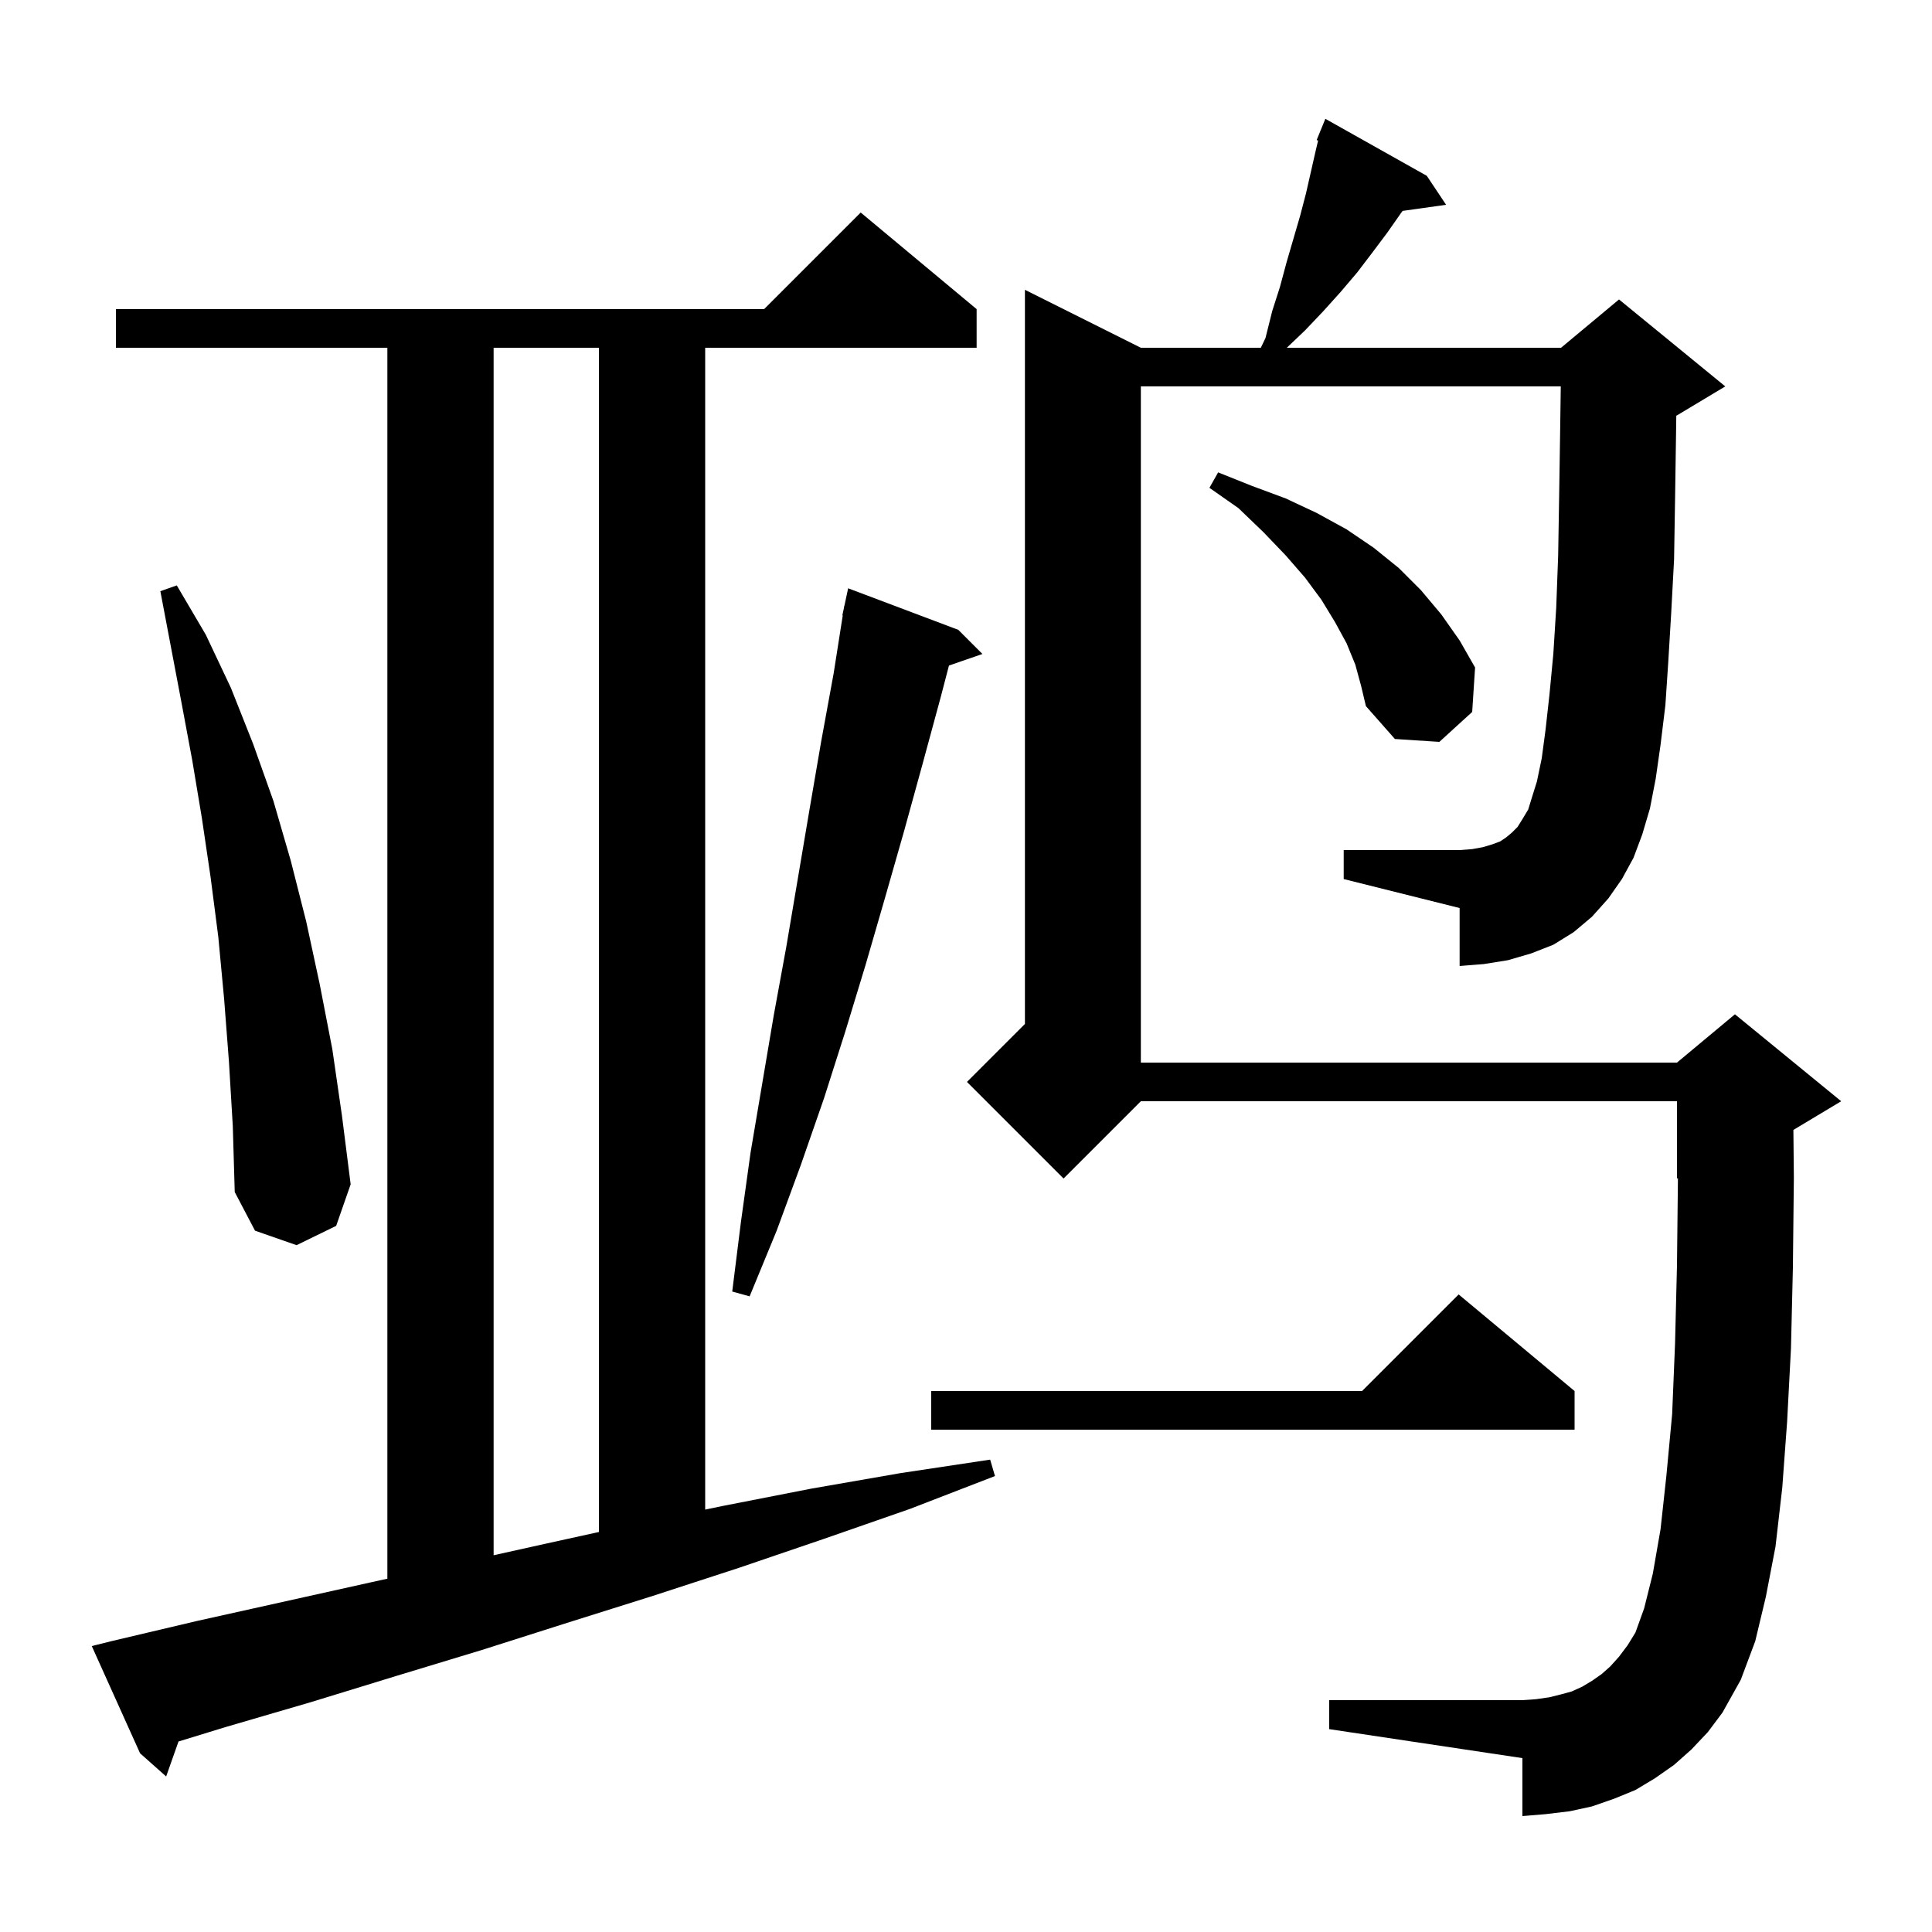 <svg xmlns="http://www.w3.org/2000/svg" xmlns:xlink="http://www.w3.org/1999/xlink" version="1.1" baseProfile="full" viewBox="0 0 200 200" width="200" height="200"><g fill="currentColor"><path d="M 11.5 169.9 L 20.4 167.8 L 38.4 163.8 L 40.1 163.426 L 40.1 36.0 L 12.0 36.0 L 12.0 32.0 L 79.1 32.0 L 89.1 22.0 L 101.1 32.0 L 101.1 36.0 L 73.0 36.0 L 73.0 156.272 L 74.8 155.9 L 84.0 154.1 L 93.2 152.5 L 102.5 151.1 L 103.0 152.8 L 94.2 156.2 L 85.3 159.3 L 76.5 162.3 L 67.6 165.2 L 58.7 168.0 L 49.9 170.8 L 41.0 173.5 L 32.2 176.2 L 23.3 178.8 L 18.478 180.28 L 17.2 183.9 L 14.5 181.5 L 9.5 170.4 Z M 167.9 91.0 L 166.5 93.0 L 164.8 94.9 L 162.9 96.5 L 160.8 97.8 L 158.5 98.7 L 156.1 99.4 L 153.6 99.8 L 151.1 100.0 L 151.1 94.0 L 139.1 91.0 L 139.1 88.0 L 151.1 88.0 L 152.4 87.9 L 153.5 87.7 L 154.5 87.4 L 155.3 87.1 L 155.9 86.7 L 156.5 86.2 L 157.1 85.6 L 157.6 84.8 L 158.2 83.8 L 158.6 82.5 L 159.1 80.9 L 159.6 78.5 L 160.0 75.5 L 160.4 71.9 L 160.8 67.7 L 161.1 62.9 L 161.3 57.5 L 161.4 51.5 L 161.5 45.0 L 161.571 40.0 L 118.1 40.0 L 118.1 110.0 L 173.6 110.0 L 179.6 105.0 L 190.6 114.0 L 185.651 116.969 L 185.7 121.9 L 185.6 131.2 L 185.4 139.6 L 185.0 147.2 L 184.5 154.0 L 183.8 160.1 L 182.8 165.3 L 181.7 169.9 L 180.2 173.9 L 178.3 177.3 L 176.8 179.3 L 175.1 181.1 L 173.3 182.7 L 171.3 184.1 L 169.3 185.3 L 167.1 186.2 L 164.8 187.0 L 162.5 187.5 L 160.0 187.8 L 157.6 188.0 L 157.6 182.0 L 137.6 179.0 L 137.6 176.0 L 157.6 176.0 L 159.0 175.9 L 160.4 175.7 L 161.6 175.4 L 162.7 175.1 L 163.8 174.6 L 164.8 174.0 L 165.8 173.3 L 166.7 172.5 L 167.6 171.5 L 168.5 170.3 L 169.3 169.0 L 170.2 166.5 L 171.1 162.9 L 171.9 158.3 L 172.5 152.8 L 173.1 146.4 L 173.4 139.1 L 173.6 131.0 L 173.699 121.959 L 173.6 122.0 L 173.6 114.0 L 118.1 114.0 L 110.1 122.0 L 100.1 112.0 L 106.1 106.0 L 106.1 30.0 L 118.1 36.0 L 130.52 36.0 L 131.0 35.0 L 131.7 32.2 L 132.5 29.7 L 133.2 27.1 L 134.6 22.3 L 135.2 20.0 L 136.2 15.6 L 136.45 14.549 L 136.3 14.5 L 136.687 13.553 L 136.7 13.5 L 136.708 13.503 L 137.2 12.3 L 147.7 18.2 L 149.7 21.2 L 145.198 21.832 L 145.0 22.1 L 143.6 24.1 L 142.1 26.1 L 140.5 28.2 L 138.8 30.2 L 137.0 32.2 L 135.1 34.2 L 133.21 36.0 L 161.6 36.0 L 167.6 31.0 L 178.6 40.0 L 173.6 43.0 L 173.529 43.03 L 173.5 45.1 L 173.4 51.8 L 173.3 57.9 L 173.0 63.5 L 172.7 68.5 L 172.4 73.0 L 171.9 77.1 L 171.4 80.6 L 170.8 83.7 L 170.0 86.4 L 169.1 88.8 Z M 51.1 36.0 L 51.1 161.0 L 56.5 159.8 L 62.0 158.591 L 62.0 36.0 Z M 163.0 144.0 L 163.0 148.0 L 96.4 148.0 L 96.4 144.0 L 141.0 144.0 L 151.0 134.0 Z M 99.2 65.2 L 101.7 67.7 L 98.236 68.897 L 97.4 72.1 L 95.5 79.1 L 93.6 86.0 L 91.6 93.0 L 89.6 99.9 L 87.5 106.8 L 85.3 113.7 L 82.9 120.6 L 80.4 127.4 L 77.6 134.2 L 75.8 133.7 L 76.7 126.5 L 77.7 119.3 L 80.1 105.1 L 81.4 98.0 L 83.8 83.8 L 85.0 76.8 L 86.3 69.7 L 87.242 63.705 L 87.2 63.7 L 87.361 62.95 L 87.4 62.7 L 87.414 62.703 L 87.8 60.9 Z M 23.7 109.9 L 23.2 103.4 L 22.6 97.0 L 21.8 90.8 L 20.9 84.7 L 19.9 78.7 L 18.8 72.8 L 16.6 61.2 L 18.3 60.6 L 21.3 65.7 L 23.9 71.2 L 26.2 77.0 L 28.3 82.9 L 30.1 89.1 L 31.7 95.4 L 33.1 101.9 L 34.4 108.6 L 35.4 115.5 L 36.3 122.6 L 34.8 126.9 L 30.7 128.9 L 26.4 127.4 L 24.3 123.4 L 24.1 116.6 Z M 140.3 68.8 L 139.4 66.6 L 138.2 64.4 L 136.8 62.1 L 135.1 59.8 L 133.1 57.5 L 130.8 55.1 L 128.2 52.6 L 125.2 50.5 L 126.1 48.9 L 129.6 50.3 L 133.1 51.6 L 136.3 53.1 L 139.4 54.8 L 142.2 56.7 L 144.8 58.8 L 147.1 61.1 L 149.2 63.6 L 151.1 66.3 L 152.7 69.1 L 152.4 73.7 L 149.0 76.8 L 144.4 76.5 L 141.4 73.1 L 140.9 71.0 Z "/></g></svg>